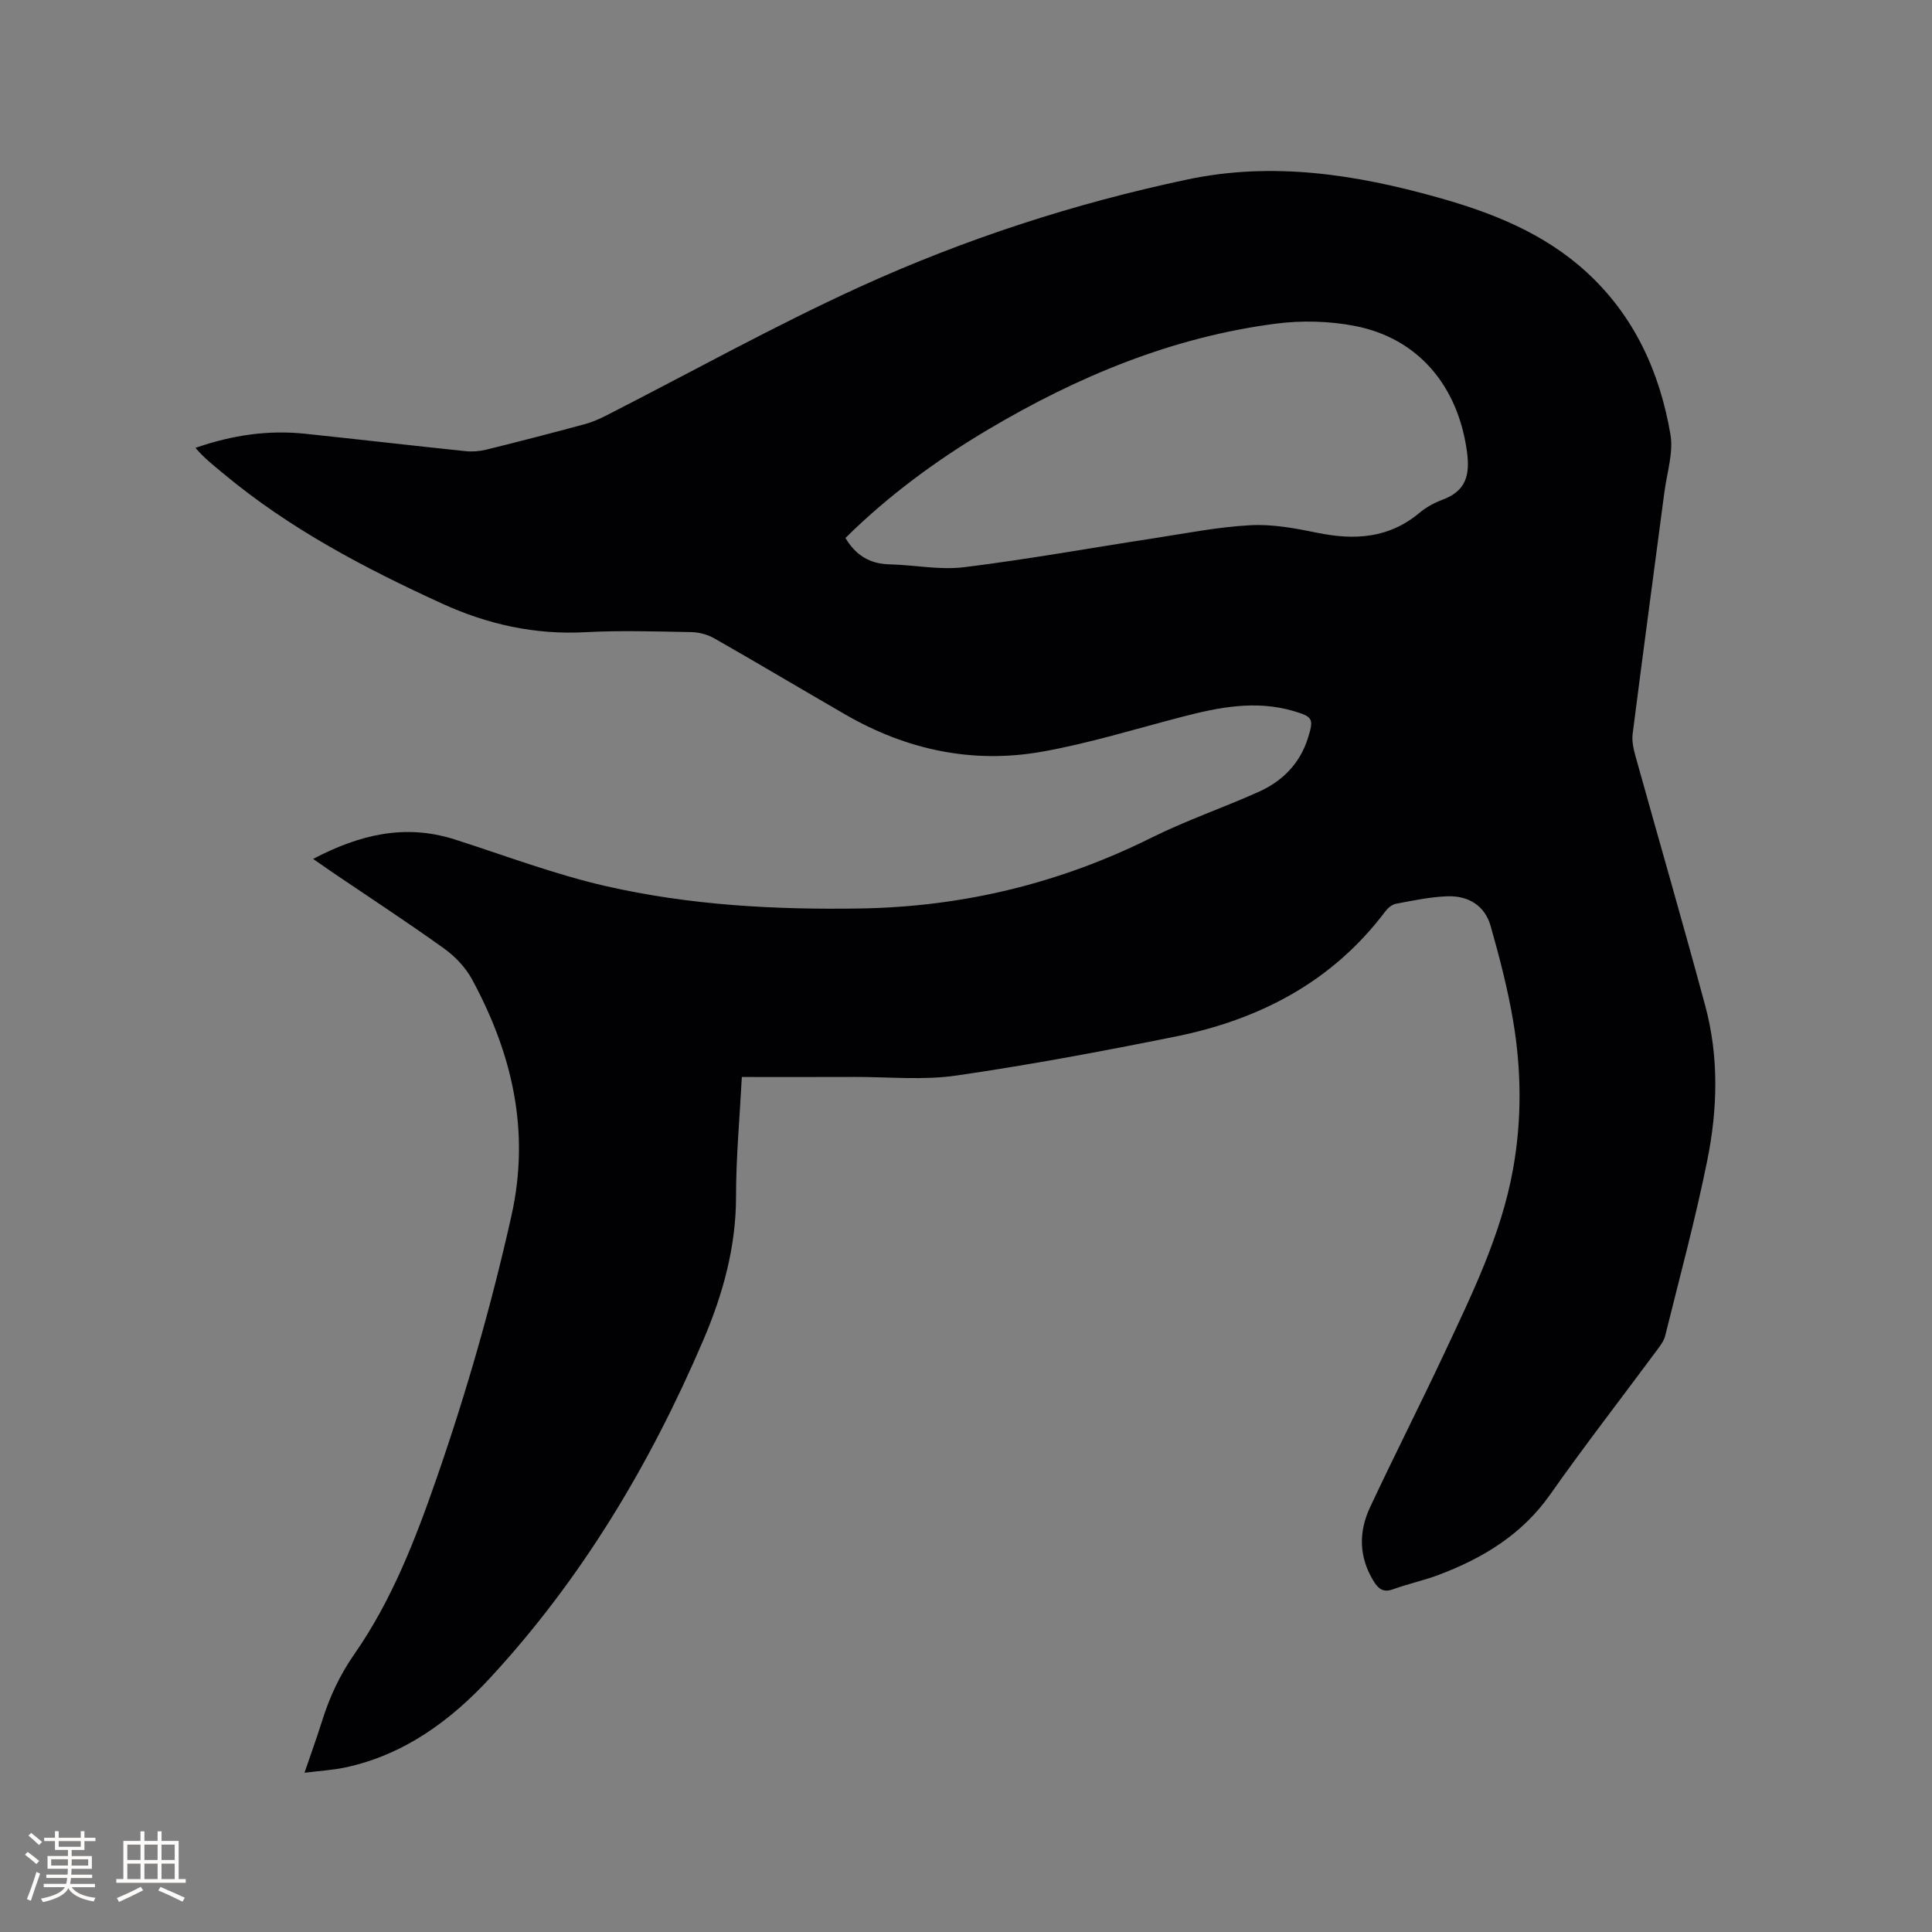 <svg enable-background="new 0 0 400 400" viewBox="0 0 400 400" xmlns="http://www.w3.org/2000/svg"><rect x="0" y="0" width="400" height="400" fill="#808080" stroke="none"/><path d="m153.59 222.98c-.45 8.59-1.2 16.63-1.2 24.67.01 10.52-2.73 20.35-6.79 29.83-10.95 25.6-25.08 49.29-44.04 69.82-8.22 8.91-17.84 16.01-30.06 18.63-2.55.55-5.19.69-8.46 1.1 1.35-3.94 2.56-7.27 3.62-10.65 1.55-4.97 3.66-9.54 6.69-13.89 7.82-11.21 12.7-23.89 17.15-36.73 6.14-17.72 11.28-35.7 15.38-54.02 3.94-17.61.16-33.61-8.14-48.96-1.34-2.47-3.5-4.75-5.8-6.4-7.49-5.38-15.21-10.42-22.84-15.59-1.29-.88-2.57-1.78-4.27-2.96 9.65-5.07 19.09-7.31 29.36-4.02 10.37 3.32 20.63 7.22 31.21 9.64 17.3 3.96 34.99 4.93 52.75 4.64 21.23-.35 41.26-5.2 60.28-14.67 7.18-3.57 14.84-6.19 22.17-9.48 4.93-2.21 8.54-5.86 10.2-11.15 1.25-3.98 1.01-4.4-2.98-5.57-7.86-2.32-15.51-.78-23.16 1.21-9.62 2.5-19.17 5.47-28.93 7.2-14.36 2.55-28.02-.37-40.67-7.67-9.08-5.24-18.09-10.62-27.2-15.81-1.39-.79-3.15-1.25-4.74-1.28-7.32-.13-14.65-.37-21.95.02-10.44.56-20.22-1.62-29.61-5.91-16.03-7.33-31.58-15.49-45.22-26.86-2.03-1.69-4.13-3.31-5.87-5.4 7.78-2.69 15.14-3.71 22.68-2.92 11.06 1.16 22.1 2.45 33.16 3.6 1.44.15 2.98.04 4.39-.31 6.78-1.67 13.55-3.43 20.29-5.25 1.52-.41 3-1.04 4.4-1.75 17.54-8.94 34.78-18.56 52.67-26.72 21.7-9.89 44.36-17.26 67.77-22.21 17.65-3.73 34.79-1.06 51.75 3.69 11.28 3.15 22.1 7.41 30.94 15.53 9.87 9.07 15.1 20.63 17.32 33.52.66 3.8-.72 7.97-1.24 11.95-2.19 16.7-4.45 33.4-6.58 50.11-.19 1.51.19 3.16.61 4.66 4.8 17.24 9.79 34.42 14.44 51.69 2.83 10.52 2.54 21.3.42 31.85-2.46 12.24-5.74 24.31-8.74 36.43-.27 1.07-1.04 2.06-1.72 2.98-7.38 9.96-14.98 19.76-22.11 29.89-5.84 8.29-13.92 13.15-23.08 16.61-3.06 1.15-6.3 1.84-9.38 2.96-2.07.75-3.08-.05-4.1-1.72-3.03-4.97-3.09-10.14-.72-15.21 5.02-10.73 10.41-21.3 15.44-32.03 5.75-12.26 11.73-24.46 14.17-37.97 1.85-10.24 1.75-20.5.04-30.69-1.12-6.64-2.83-13.2-4.67-19.69-1.21-4.28-4.69-6.32-9-6.15-3.56.13-7.11.89-10.62 1.55-.82.15-1.69.91-2.22 1.62-10.98 14.57-26.05 22.38-43.51 25.89-15.05 3.03-30.15 5.86-45.34 8.06-6.86.99-13.97.26-20.97.28-7.67.03-15.38.01-23.37.01zm21.45-111.6c2.1 3.55 5.01 5.36 9.09 5.46 5.18.12 10.44 1.22 15.5.59 13.12-1.62 26.14-3.98 39.21-5.98 6.67-1.02 13.33-2.36 20.04-2.71 4.59-.25 9.32.64 13.87 1.57 7.7 1.58 14.8 1.16 21.12-4.12 1.36-1.14 3.01-2.06 4.67-2.68 4.89-1.81 5.87-4.96 5.17-10.06-1.85-13.51-10.07-23.48-23.33-25.99-5.21-.99-10.8-1.14-16.06-.47-21.56 2.76-41.23 10.95-59.79 21.97-10.69 6.34-20.65 13.68-29.49 22.42z" fill="#010103"/><g fill="#fcfbfa"><path d="m5.17 384 .55-.58c.85.61 1.65 1.24 2.4 1.87l-.59.64c-.83-.73-1.62-1.38-2.36-1.93m1.22 9.53-.82-.34c.71-1.76 1.37-3.64 1.98-5.63.24.13.5.25.76.36-.6 1.67-1.24 3.54-1.92 5.61m-.5-13.5.57-.54c.56.44 1.31 1.06 2.26 1.87l-.64.64c-.68-.66-1.41-1.32-2.19-1.97m3.25.46h2.24v-1.36h.77v1.36h4.57v-1.36h.76v1.36h2.28v.69h-2.28v1.84h-2.64v1.26h4.18v2.64h-4.21c0 .45-.02.86-.05 1.21h4.32v.69h-4.38c-.04.34-.1.75-.19 1.22h5.15v.69h-4.82c.87 1.19 2.51 1.92 4.93 2.19-.17.31-.3.57-.37.76-2.77-.49-4.52-1.41-5.26-2.76-.56 1.26-2.3 2.23-5.24 2.9-.12-.24-.26-.48-.43-.72 2.73-.55 4.38-1.34 4.96-2.38h-4.38v-.69h4.65c.1-.38.17-.79.21-1.22h-4.32v-.69h4.4c.03-.34.05-.75.05-1.21h-4.2v-2.64h4.23v-1.26h-2.69v-1.84h-2.24zm1.46 4.46v1.29h3.45c.01-.4.02-.57.01-.53v-.32-.45h-3.46zm1.55-2.59h4.57v-1.19h-4.57zm6.11 2.59h-3.42v.77c-.01.19-.01.37-.02.53h3.44z"/><path d="m32.63 379.16h.82v1.98h3.54v7.89h1.46v.78h-14.37v-.78h1.46v-7.89h3.54v-1.98h.82v1.98h2.73zm-3.49 11.48.5.73c-1.61.82-3.28 1.63-5 2.41-.13-.27-.28-.55-.44-.82 1.75-.72 3.4-1.49 4.94-2.32m-2.78-5.55h2.73v-3.18h-2.73zm0 3.95h2.73v-3.2h-2.73zm3.54-3.95h2.73v-3.18h-2.73zm0 3.95h2.73v-3.2h-2.73zm7.89 4.68c-1.84-.92-3.51-1.7-5.02-2.32l.45-.73c1.89.8 3.57 1.55 5.04 2.23zm-1.62-11.81h-2.73v3.18h2.73zm-2.73 7.13h2.73v-3.2h-2.73z"/></g></svg>